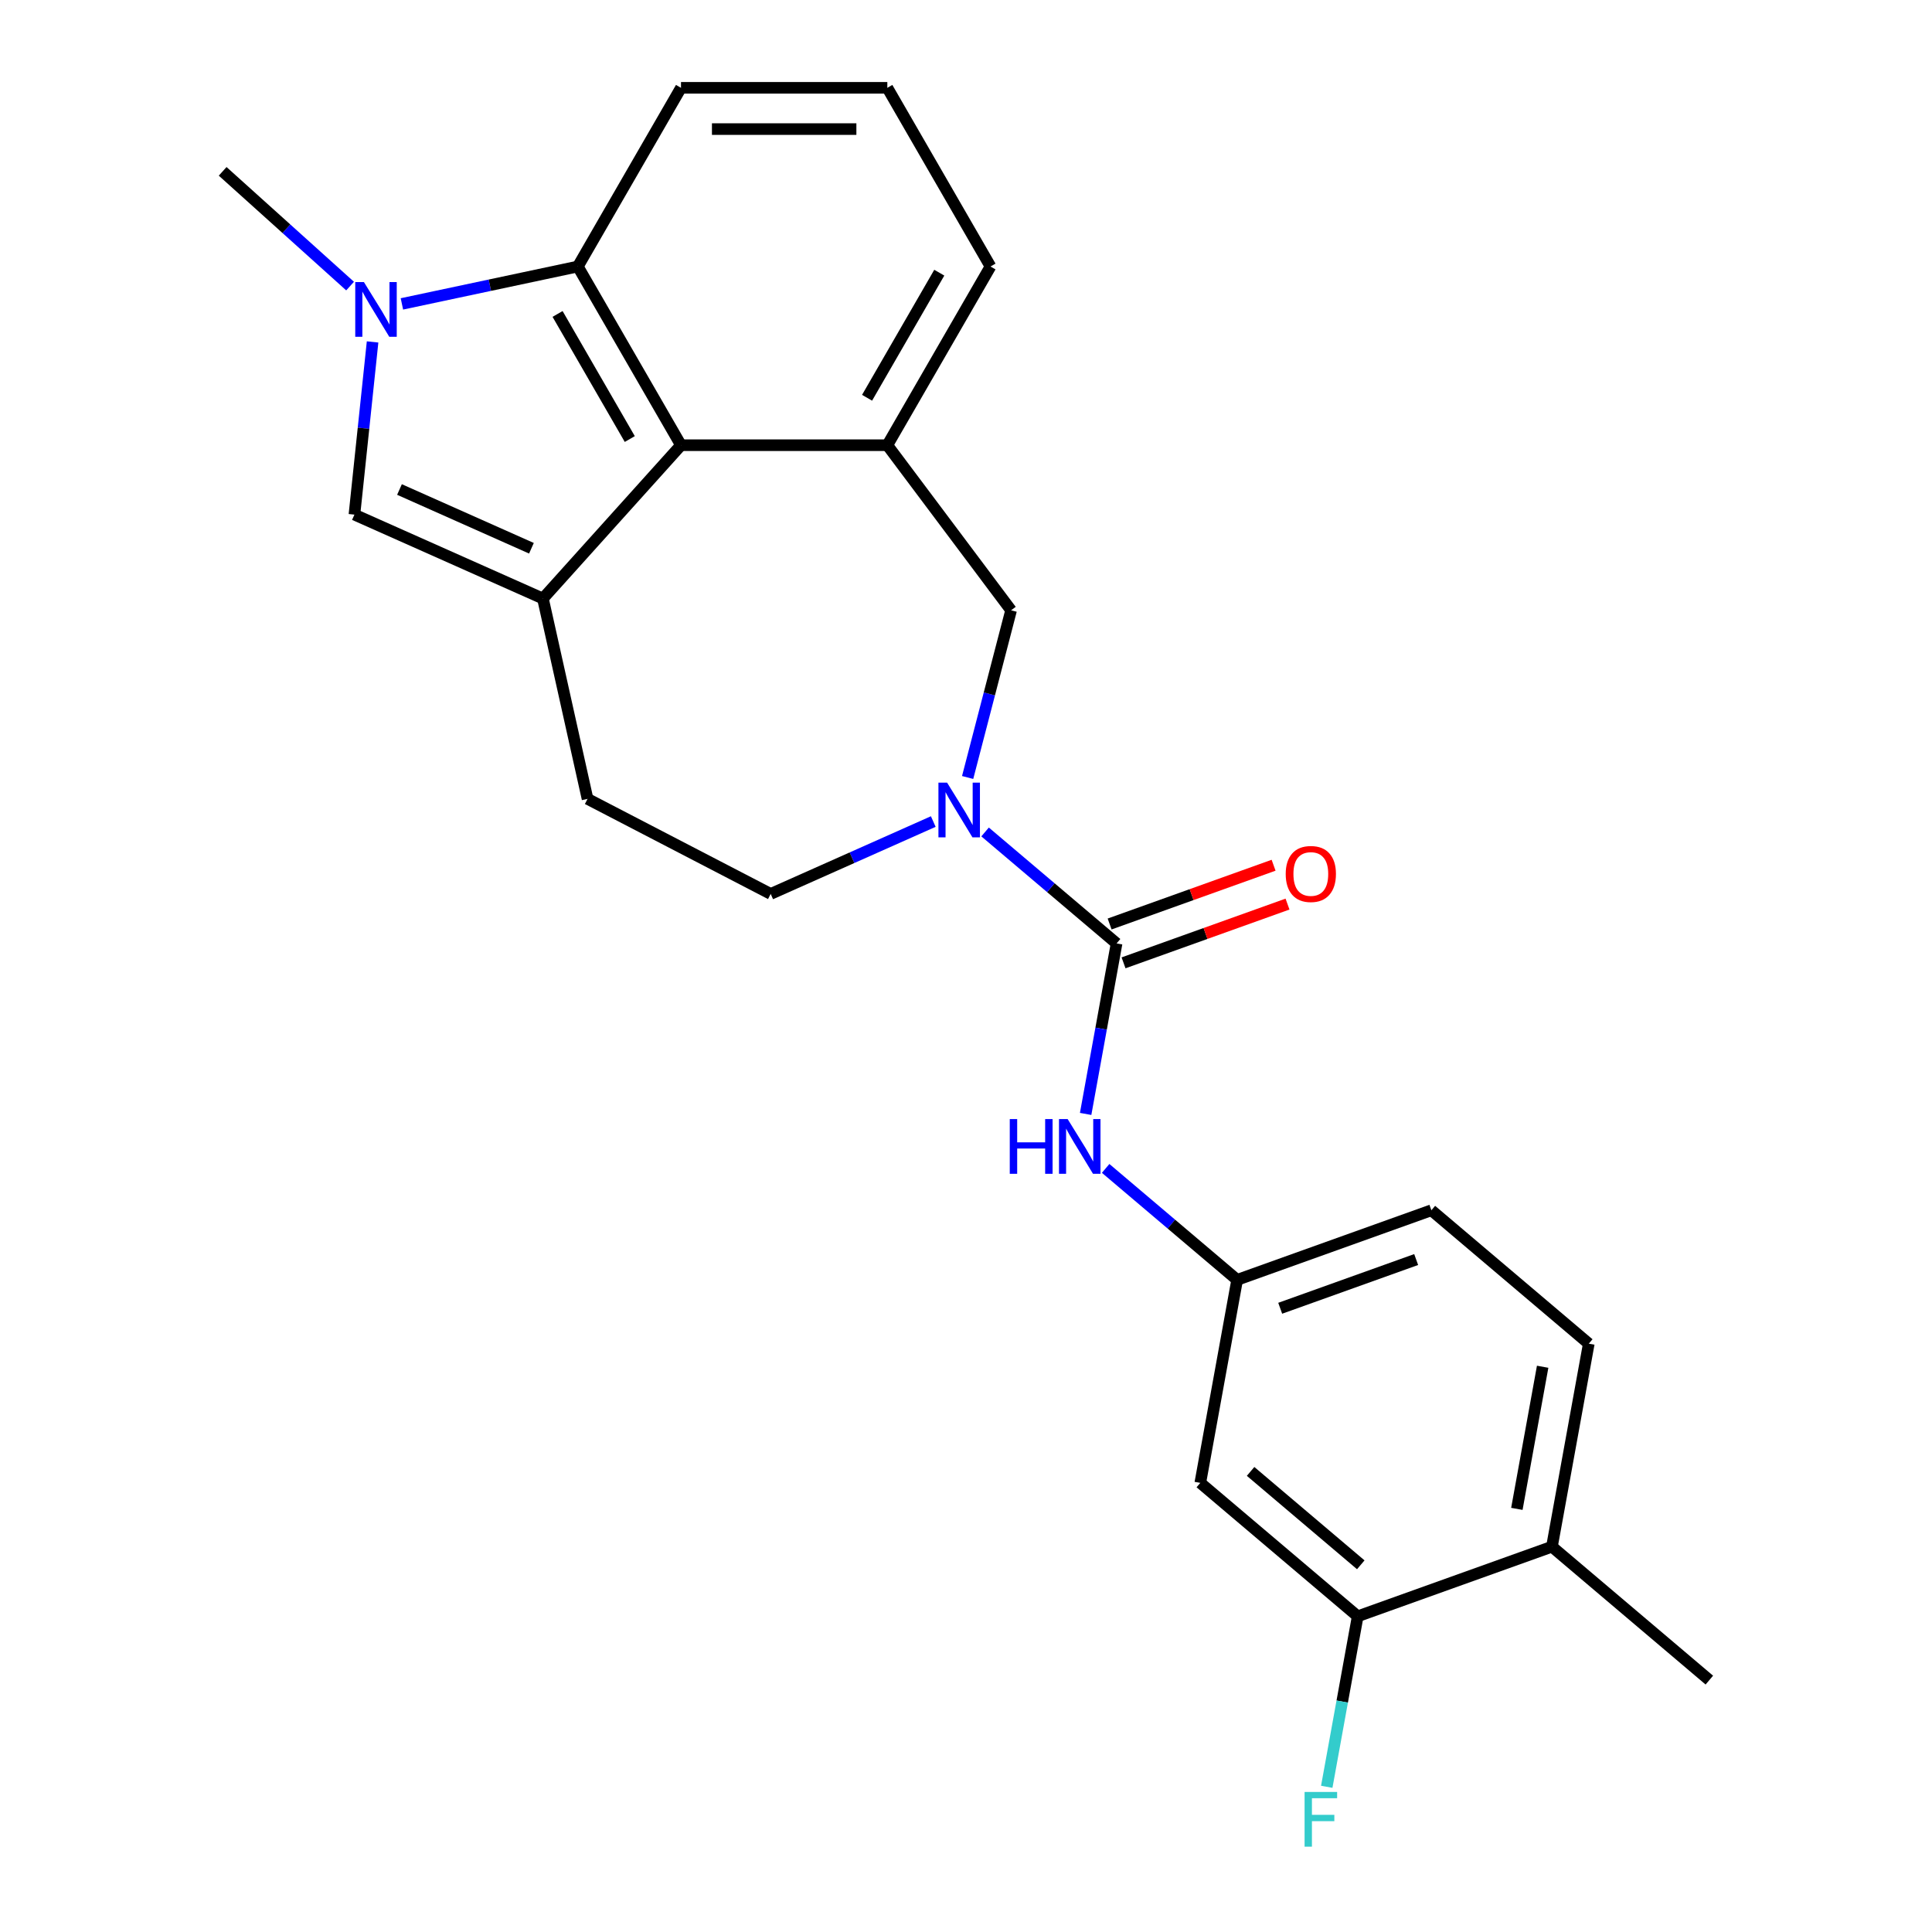 <?xml version='1.0' encoding='iso-8859-1'?>
<svg version='1.1' baseProfile='full'
              xmlns='http://www.w3.org/2000/svg'
                      xmlns:rdkit='http://www.rdkit.org/xml'
                      xmlns:xlink='http://www.w3.org/1999/xlink'
                  xml:space='preserve'
width='1000px' height='1000px' viewBox='0 0 1000 1000'>
<!-- END OF HEADER -->
<rect style='opacity:1.0;fill:#FFFFFF;stroke:none' width='1000' height='1000' x='0' y='0'> </rect>
<path class='bond-3' d='M 281.018,309.805 L 352.481,230.437' style='fill:none;fill-rule:evenodd;stroke:#000000;stroke-width:6px;stroke-linecap:butt;stroke-linejoin:miter;stroke-opacity:1' />
<path class='bond-4' d='M 281.018,309.805 L 183.452,266.365' style='fill:none;fill-rule:evenodd;stroke:#000000;stroke-width:6px;stroke-linecap:butt;stroke-linejoin:miter;stroke-opacity:1' />
<path class='bond-4' d='M 275.071,283.775 L 206.775,253.368' style='fill:none;fill-rule:evenodd;stroke:#000000;stroke-width:6px;stroke-linecap:butt;stroke-linejoin:miter;stroke-opacity:1' />
<path class='bond-11' d='M 281.018,309.805 L 304.112,413.498' style='fill:none;fill-rule:evenodd;stroke:#000000;stroke-width:6px;stroke-linecap:butt;stroke-linejoin:miter;stroke-opacity:1' />
<path class='bond-0' d='M 192.847,176.981 L 188.149,221.673' style='fill:none;fill-rule:evenodd;stroke:#0000FF;stroke-width:6px;stroke-linecap:butt;stroke-linejoin:miter;stroke-opacity:1' />
<path class='bond-0' d='M 188.149,221.673 L 183.452,266.365' style='fill:none;fill-rule:evenodd;stroke:#000000;stroke-width:6px;stroke-linecap:butt;stroke-linejoin:miter;stroke-opacity:1' />
<path class='bond-19' d='M 181.206,148.076 L 148.227,118.382' style='fill:none;fill-rule:evenodd;stroke:#0000FF;stroke-width:6px;stroke-linecap:butt;stroke-linejoin:miter;stroke-opacity:1' />
<path class='bond-19' d='M 148.227,118.382 L 115.248,88.688' style='fill:none;fill-rule:evenodd;stroke:#000000;stroke-width:6px;stroke-linecap:butt;stroke-linejoin:miter;stroke-opacity:1' />
<path class='bond-24' d='M 208.026,157.3 L 253.553,147.623' style='fill:none;fill-rule:evenodd;stroke:#0000FF;stroke-width:6px;stroke-linecap:butt;stroke-linejoin:miter;stroke-opacity:1' />
<path class='bond-24' d='M 253.553,147.623 L 299.081,137.946' style='fill:none;fill-rule:evenodd;stroke:#000000;stroke-width:6px;stroke-linecap:butt;stroke-linejoin:miter;stroke-opacity:1' />
<path class='bond-1' d='M 577.942,488.312 L 543.912,459.467' style='fill:none;fill-rule:evenodd;stroke:#000000;stroke-width:6px;stroke-linecap:butt;stroke-linejoin:miter;stroke-opacity:1' />
<path class='bond-1' d='M 543.912,459.467 L 509.882,430.622' style='fill:none;fill-rule:evenodd;stroke:#0000FF;stroke-width:6px;stroke-linecap:butt;stroke-linejoin:miter;stroke-opacity:1' />
<path class='bond-8' d='M 577.942,488.312 L 569.934,532.439' style='fill:none;fill-rule:evenodd;stroke:#000000;stroke-width:6px;stroke-linecap:butt;stroke-linejoin:miter;stroke-opacity:1' />
<path class='bond-8' d='M 569.934,532.439 L 561.927,576.565' style='fill:none;fill-rule:evenodd;stroke:#0000FF;stroke-width:6px;stroke-linecap:butt;stroke-linejoin:miter;stroke-opacity:1' />
<path class='bond-14' d='M 581.545,498.366 L 623.98,483.16' style='fill:none;fill-rule:evenodd;stroke:#000000;stroke-width:6px;stroke-linecap:butt;stroke-linejoin:miter;stroke-opacity:1' />
<path class='bond-14' d='M 623.98,483.16 L 666.415,467.954' style='fill:none;fill-rule:evenodd;stroke:#FF0000;stroke-width:6px;stroke-linecap:butt;stroke-linejoin:miter;stroke-opacity:1' />
<path class='bond-14' d='M 574.339,478.258 L 616.774,463.052' style='fill:none;fill-rule:evenodd;stroke:#000000;stroke-width:6px;stroke-linecap:butt;stroke-linejoin:miter;stroke-opacity:1' />
<path class='bond-14' d='M 616.774,463.052 L 659.209,447.846' style='fill:none;fill-rule:evenodd;stroke:#FF0000;stroke-width:6px;stroke-linecap:butt;stroke-linejoin:miter;stroke-opacity:1' />
<path class='bond-2' d='M 483.062,425.226 L 440.984,443.96' style='fill:none;fill-rule:evenodd;stroke:#0000FF;stroke-width:6px;stroke-linecap:butt;stroke-linejoin:miter;stroke-opacity:1' />
<path class='bond-2' d='M 440.984,443.96 L 398.906,462.695' style='fill:none;fill-rule:evenodd;stroke:#000000;stroke-width:6px;stroke-linecap:butt;stroke-linejoin:miter;stroke-opacity:1' />
<path class='bond-25' d='M 500.847,402.425 L 512.094,359.158' style='fill:none;fill-rule:evenodd;stroke:#0000FF;stroke-width:6px;stroke-linecap:butt;stroke-linejoin:miter;stroke-opacity:1' />
<path class='bond-25' d='M 512.094,359.158 L 523.342,315.891' style='fill:none;fill-rule:evenodd;stroke:#000000;stroke-width:6px;stroke-linecap:butt;stroke-linejoin:miter;stroke-opacity:1' />
<path class='bond-5' d='M 352.481,230.437 L 299.081,137.946' style='fill:none;fill-rule:evenodd;stroke:#000000;stroke-width:6px;stroke-linecap:butt;stroke-linejoin:miter;stroke-opacity:1' />
<path class='bond-5' d='M 325.973,227.243 L 288.593,162.499' style='fill:none;fill-rule:evenodd;stroke:#000000;stroke-width:6px;stroke-linecap:butt;stroke-linejoin:miter;stroke-opacity:1' />
<path class='bond-6' d='M 352.481,230.437 L 459.281,230.437' style='fill:none;fill-rule:evenodd;stroke:#000000;stroke-width:6px;stroke-linecap:butt;stroke-linejoin:miter;stroke-opacity:1' />
<path class='bond-21' d='M 299.081,137.946 L 352.481,45.455' style='fill:none;fill-rule:evenodd;stroke:#000000;stroke-width:6px;stroke-linecap:butt;stroke-linejoin:miter;stroke-opacity:1' />
<path class='bond-7' d='M 459.281,230.437 L 523.342,315.891' style='fill:none;fill-rule:evenodd;stroke:#000000;stroke-width:6px;stroke-linecap:butt;stroke-linejoin:miter;stroke-opacity:1' />
<path class='bond-20' d='M 459.281,230.437 L 512.681,137.946' style='fill:none;fill-rule:evenodd;stroke:#000000;stroke-width:6px;stroke-linecap:butt;stroke-linejoin:miter;stroke-opacity:1' />
<path class='bond-20' d='M 448.793,205.883 L 486.172,141.139' style='fill:none;fill-rule:evenodd;stroke:#000000;stroke-width:6px;stroke-linecap:butt;stroke-linejoin:miter;stroke-opacity:1' />
<path class='bond-12' d='M 572.282,604.762 L 606.312,633.607' style='fill:none;fill-rule:evenodd;stroke:#0000FF;stroke-width:6px;stroke-linecap:butt;stroke-linejoin:miter;stroke-opacity:1' />
<path class='bond-12' d='M 606.312,633.607 L 640.342,662.452' style='fill:none;fill-rule:evenodd;stroke:#000000;stroke-width:6px;stroke-linecap:butt;stroke-linejoin:miter;stroke-opacity:1' />
<path class='bond-9' d='M 702.742,836.592 L 621.272,767.535' style='fill:none;fill-rule:evenodd;stroke:#000000;stroke-width:6px;stroke-linecap:butt;stroke-linejoin:miter;stroke-opacity:1' />
<path class='bond-9' d='M 704.333,809.939 L 647.304,761.6' style='fill:none;fill-rule:evenodd;stroke:#000000;stroke-width:6px;stroke-linecap:butt;stroke-linejoin:miter;stroke-opacity:1' />
<path class='bond-17' d='M 702.742,836.592 L 694.735,880.719' style='fill:none;fill-rule:evenodd;stroke:#000000;stroke-width:6px;stroke-linecap:butt;stroke-linejoin:miter;stroke-opacity:1' />
<path class='bond-17' d='M 694.735,880.719 L 686.727,924.845' style='fill:none;fill-rule:evenodd;stroke:#33CCCC;stroke-width:6px;stroke-linecap:butt;stroke-linejoin:miter;stroke-opacity:1' />
<path class='bond-27' d='M 702.742,836.592 L 803.282,800.565' style='fill:none;fill-rule:evenodd;stroke:#000000;stroke-width:6px;stroke-linecap:butt;stroke-linejoin:miter;stroke-opacity:1' />
<path class='bond-10' d='M 621.272,767.535 L 640.342,662.452' style='fill:none;fill-rule:evenodd;stroke:#000000;stroke-width:6px;stroke-linecap:butt;stroke-linejoin:miter;stroke-opacity:1' />
<path class='bond-13' d='M 304.112,413.498 L 398.906,462.695' style='fill:none;fill-rule:evenodd;stroke:#000000;stroke-width:6px;stroke-linecap:butt;stroke-linejoin:miter;stroke-opacity:1' />
<path class='bond-18' d='M 640.342,662.452 L 740.882,626.425' style='fill:none;fill-rule:evenodd;stroke:#000000;stroke-width:6px;stroke-linecap:butt;stroke-linejoin:miter;stroke-opacity:1' />
<path class='bond-18' d='M 662.629,677.156 L 733.006,651.937' style='fill:none;fill-rule:evenodd;stroke:#000000;stroke-width:6px;stroke-linecap:butt;stroke-linejoin:miter;stroke-opacity:1' />
<path class='bond-15' d='M 803.282,800.565 L 822.352,695.482' style='fill:none;fill-rule:evenodd;stroke:#000000;stroke-width:6px;stroke-linecap:butt;stroke-linejoin:miter;stroke-opacity:1' />
<path class='bond-15' d='M 785.126,780.989 L 798.475,707.43' style='fill:none;fill-rule:evenodd;stroke:#000000;stroke-width:6px;stroke-linecap:butt;stroke-linejoin:miter;stroke-opacity:1' />
<path class='bond-23' d='M 803.282,800.565 L 884.752,869.622' style='fill:none;fill-rule:evenodd;stroke:#000000;stroke-width:6px;stroke-linecap:butt;stroke-linejoin:miter;stroke-opacity:1' />
<path class='bond-16' d='M 822.352,695.482 L 740.882,626.425' style='fill:none;fill-rule:evenodd;stroke:#000000;stroke-width:6px;stroke-linecap:butt;stroke-linejoin:miter;stroke-opacity:1' />
<path class='bond-22' d='M 512.681,137.946 L 459.281,45.455' style='fill:none;fill-rule:evenodd;stroke:#000000;stroke-width:6px;stroke-linecap:butt;stroke-linejoin:miter;stroke-opacity:1' />
<path class='bond-26' d='M 352.481,45.455 L 459.281,45.455' style='fill:none;fill-rule:evenodd;stroke:#000000;stroke-width:6px;stroke-linecap:butt;stroke-linejoin:miter;stroke-opacity:1' />
<path class='bond-26' d='M 368.501,66.814 L 443.261,66.814' style='fill:none;fill-rule:evenodd;stroke:#000000;stroke-width:6px;stroke-linecap:butt;stroke-linejoin:miter;stroke-opacity:1' />
<path  class='atom-1' d='M 188.356 145.991
L 197.636 160.991
Q 198.556 162.471, 200.036 165.151
Q 201.516 167.831, 201.596 167.991
L 201.596 145.991
L 205.356 145.991
L 205.356 174.311
L 201.476 174.311
L 191.516 157.911
Q 190.356 155.991, 189.116 153.791
Q 187.916 151.591, 187.556 150.911
L 187.556 174.311
L 183.876 174.311
L 183.876 145.991
L 188.356 145.991
' fill='#0000FF'/>
<path  class='atom-3' d='M 490.212 405.095
L 499.492 420.095
Q 500.412 421.575, 501.892 424.255
Q 503.372 426.935, 503.452 427.095
L 503.452 405.095
L 507.212 405.095
L 507.212 433.415
L 503.332 433.415
L 493.372 417.015
Q 492.212 415.095, 490.972 412.895
Q 489.772 410.695, 489.412 410.015
L 489.412 433.415
L 485.732 433.415
L 485.732 405.095
L 490.212 405.095
' fill='#0000FF'/>
<path  class='atom-9' d='M 522.652 579.235
L 526.492 579.235
L 526.492 591.275
L 540.972 591.275
L 540.972 579.235
L 544.812 579.235
L 544.812 607.555
L 540.972 607.555
L 540.972 594.475
L 526.492 594.475
L 526.492 607.555
L 522.652 607.555
L 522.652 579.235
' fill='#0000FF'/>
<path  class='atom-9' d='M 552.612 579.235
L 561.892 594.235
Q 562.812 595.715, 564.292 598.395
Q 565.772 601.075, 565.852 601.235
L 565.852 579.235
L 569.612 579.235
L 569.612 607.555
L 565.732 607.555
L 555.772 591.155
Q 554.612 589.235, 553.372 587.035
Q 552.172 584.835, 551.812 584.155
L 551.812 607.555
L 548.132 607.555
L 548.132 579.235
L 552.612 579.235
' fill='#0000FF'/>
<path  class='atom-15' d='M 665.482 452.365
Q 665.482 445.565, 668.842 441.765
Q 672.202 437.965, 678.482 437.965
Q 684.762 437.965, 688.122 441.765
Q 691.482 445.565, 691.482 452.365
Q 691.482 459.245, 688.082 463.165
Q 684.682 467.045, 678.482 467.045
Q 672.242 467.045, 668.842 463.165
Q 665.482 459.285, 665.482 452.365
M 678.482 463.845
Q 682.802 463.845, 685.122 460.965
Q 687.482 458.045, 687.482 452.365
Q 687.482 446.805, 685.122 444.005
Q 682.802 441.165, 678.482 441.165
Q 674.162 441.165, 671.802 443.965
Q 669.482 446.765, 669.482 452.365
Q 669.482 458.085, 671.802 460.965
Q 674.162 463.845, 678.482 463.845
' fill='#FF0000'/>
<path  class='atom-18' d='M 675.253 927.515
L 692.093 927.515
L 692.093 930.755
L 679.053 930.755
L 679.053 939.355
L 690.653 939.355
L 690.653 942.635
L 679.053 942.635
L 679.053 955.835
L 675.253 955.835
L 675.253 927.515
' fill='#33CCCC'/>
</svg>
